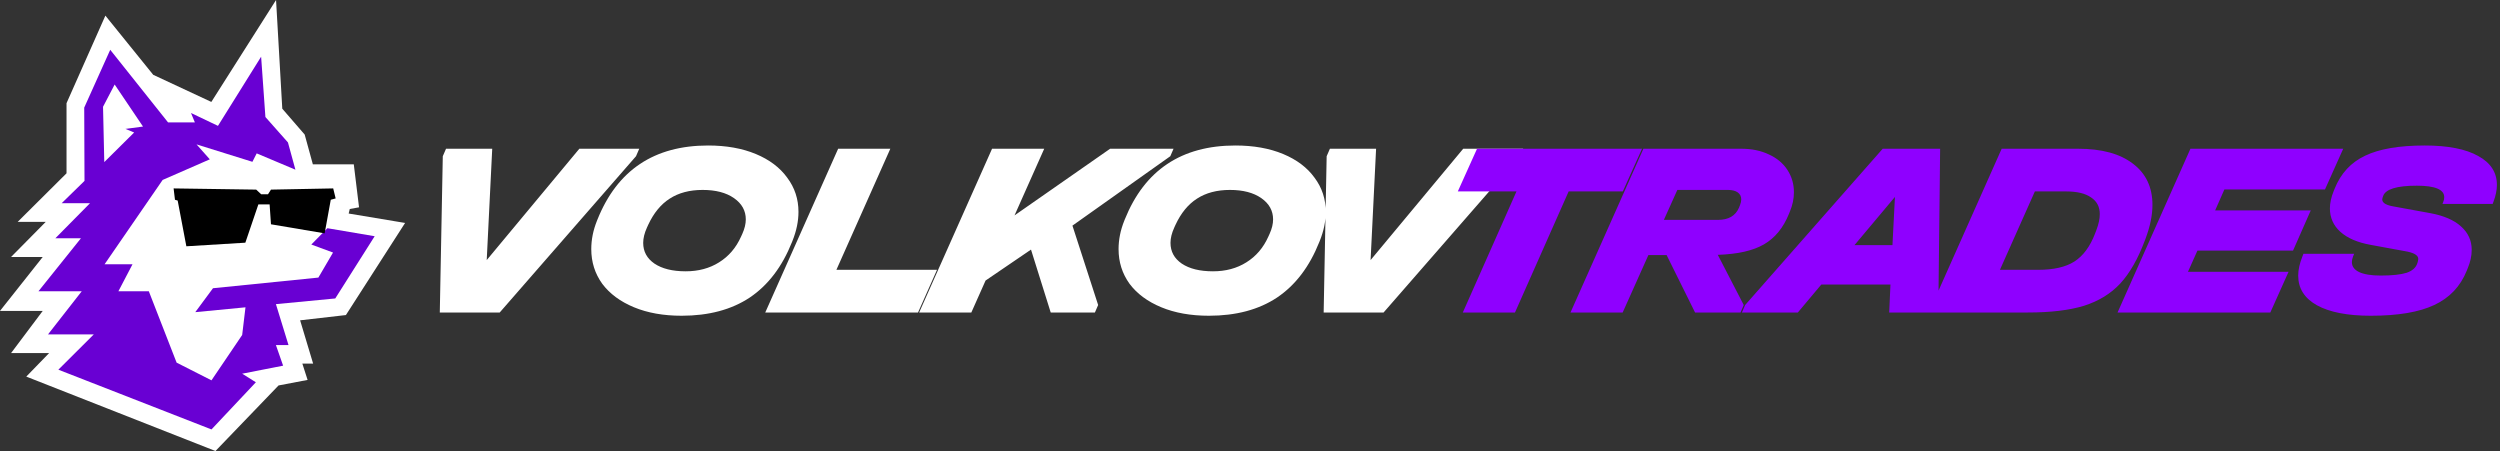<?xml version="1.0" encoding="UTF-8"?> <svg xmlns="http://www.w3.org/2000/svg" width="216" height="39" viewBox="0 0 216 39" fill="none"><rect x="0" y="0" width="216" height="39" fill="#333333" stroke="none"/> <path d="M55.231 12.851L54.951 13.498L43.175 27H37.998L38.257 13.498L38.537 12.851H42.528L42.053 22.471L50.055 12.851H55.231ZM58.894 27.28C57.326 27.28 55.953 27.036 54.774 26.547C53.595 26.058 52.682 25.382 52.035 24.52C51.402 23.642 51.086 22.643 51.086 21.522C51.086 20.702 51.251 19.882 51.582 19.063L51.625 18.955C53.336 14.699 56.521 12.571 61.18 12.571C62.747 12.571 64.12 12.815 65.299 13.304C66.478 13.793 67.384 14.476 68.017 15.353C68.664 16.216 68.988 17.201 68.988 18.308C68.988 19.113 68.815 19.947 68.47 20.81L68.427 20.918C67.579 23.046 66.363 24.642 64.782 25.706C63.2 26.756 61.237 27.28 58.894 27.28ZM59.239 23.441C60.346 23.441 61.309 23.182 62.129 22.665C62.963 22.147 63.596 21.407 64.027 20.443L64.135 20.206C64.336 19.76 64.437 19.343 64.437 18.955C64.437 18.207 64.099 17.596 63.423 17.122C62.747 16.647 61.841 16.41 60.705 16.41C59.584 16.41 58.635 16.661 57.858 17.165C57.096 17.654 56.478 18.409 56.003 19.429L55.895 19.667C55.68 20.141 55.572 20.58 55.572 20.982C55.572 21.73 55.895 22.327 56.542 22.773C57.204 23.218 58.103 23.441 59.239 23.441ZM76.924 12.851L72.265 23.312H80.957L79.318 27H66.118L72.416 12.851H76.924ZM101.114 13.498L92.659 19.494L94.88 26.353L94.6 27H90.782L89.078 21.565L85.153 24.239L83.923 27H79.415L85.714 12.851H90.221L87.655 18.61L95.915 12.851H101.394L101.114 13.498ZM104.452 27.28C102.885 27.28 101.512 27.036 100.333 26.547C99.153 26.058 98.24 25.382 97.593 24.52C96.961 23.642 96.644 22.643 96.644 21.522C96.644 20.702 96.81 19.882 97.14 19.063L97.183 18.955C98.895 14.699 102.08 12.571 106.738 12.571C108.306 12.571 109.679 12.815 110.858 13.304C112.037 13.793 112.943 14.476 113.576 15.353C114.223 16.216 114.546 17.201 114.546 18.308C114.546 19.113 114.374 19.947 114.029 20.81L113.985 20.918C113.137 23.046 111.922 24.642 110.34 25.706C108.759 26.756 106.796 27.28 104.452 27.28ZM104.797 23.441C105.904 23.441 106.868 23.182 107.687 22.665C108.521 22.147 109.154 21.407 109.585 20.443L109.693 20.206C109.895 19.76 109.995 19.343 109.995 18.955C109.995 18.207 109.657 17.596 108.982 17.122C108.306 16.647 107.4 16.41 106.264 16.41C105.142 16.41 104.193 16.661 103.417 17.165C102.655 17.654 102.036 18.409 101.562 19.429L101.454 19.667C101.238 20.141 101.131 20.58 101.131 20.982C101.131 21.73 101.454 22.327 102.101 22.773C102.763 23.218 103.661 23.441 104.797 23.441ZM131.598 12.851L131.317 13.498L119.541 27H114.364L114.623 13.498L114.904 12.851H118.894L118.419 22.471L126.421 12.851H131.598Z" fill="white"></path> <path d="M125.955 16.539L127.616 12.851H141.873L140.212 16.539H135.532L130.894 27H126.387L131.024 16.539H125.955ZM150.444 12.851C151.35 12.851 152.148 13.016 152.838 13.347C153.529 13.663 154.061 14.109 154.435 14.684C154.808 15.259 154.995 15.899 154.995 16.604C154.995 17.165 154.88 17.718 154.65 18.265L154.564 18.48C154.075 19.688 153.356 20.565 152.407 21.112C151.472 21.658 150.142 21.96 148.417 22.018L150.66 26.353L150.38 27H146.454L143.995 22.039H142.421L140.199 27H135.691L141.989 12.851H150.444ZM150.336 17.726C150.408 17.539 150.444 17.373 150.444 17.229C150.444 16.971 150.344 16.769 150.142 16.625C149.941 16.482 149.661 16.41 149.301 16.41H144.923L143.758 18.998H148.438C149.344 18.998 149.948 18.646 150.25 17.941L150.336 17.726ZM167.627 12.851L167.476 26.353L167.196 27H163.227L163.335 24.584H157.361L155.333 27H150.502L150.782 26.353L162.666 12.851H167.627ZM163.508 21.177L163.723 17.014L160.229 21.177H163.508ZM179.545 12.851C181.586 12.851 183.168 13.282 184.29 14.145C185.411 14.993 185.972 16.18 185.972 17.704C185.972 18.595 185.771 19.573 185.368 20.637L185.303 20.81C184.714 22.377 184.009 23.607 183.19 24.498C182.37 25.375 181.328 26.015 180.062 26.418C178.797 26.806 177.179 27 175.209 27H166.647L172.945 12.851H179.545ZM176.094 23.312C177.431 23.312 178.473 23.075 179.221 22.6C179.983 22.111 180.58 21.306 181.011 20.184L181.119 19.904C181.32 19.372 181.421 18.905 181.421 18.502C181.421 17.869 181.169 17.388 180.666 17.057C180.177 16.712 179.458 16.539 178.509 16.539H175.813L172.794 23.312H176.094ZM202.454 12.851L200.88 16.367H192.188L191.39 18.178H199.65L198.119 21.651H189.858L189.039 23.484H197.731L196.156 27H182.956L189.254 12.851H202.454ZM204.841 27.28C202.828 27.28 201.275 26.978 200.182 26.375C199.104 25.771 198.564 24.915 198.564 23.808C198.564 23.319 198.687 22.765 198.931 22.147L199.017 21.931H203.396L203.31 22.147C203.238 22.334 203.202 22.499 203.202 22.643C203.202 23.017 203.41 23.305 203.827 23.506C204.259 23.707 204.877 23.808 205.682 23.808C206.674 23.808 207.422 23.729 207.925 23.571C208.428 23.398 208.738 23.125 208.853 22.751L208.896 22.622C208.925 22.506 208.939 22.427 208.939 22.384C208.939 22.226 208.86 22.097 208.702 21.996C208.558 21.895 208.321 21.809 207.99 21.737L204.819 21.155C203.698 20.954 202.828 20.58 202.21 20.033C201.606 19.487 201.304 18.811 201.304 18.006C201.304 17.546 201.412 17.05 201.627 16.518L201.713 16.302C202.245 14.979 203.123 14.03 204.345 13.455C205.567 12.865 207.285 12.571 209.5 12.571C211.498 12.571 213.037 12.873 214.115 13.476C215.194 14.066 215.733 14.9 215.733 15.978C215.733 16.424 215.632 16.913 215.431 17.445L215.366 17.618H211.031L211.096 17.445C211.153 17.316 211.182 17.179 211.182 17.035C211.182 16.374 210.391 16.043 208.81 16.043C207.07 16.043 206.099 16.345 205.898 16.949L205.855 17.078C205.725 17.452 206.034 17.704 206.782 17.833L209.974 18.416C211.139 18.631 212.023 19.012 212.627 19.559C213.245 20.105 213.555 20.781 213.555 21.586C213.555 22.104 213.44 22.636 213.21 23.182L213.123 23.398C212.577 24.75 211.642 25.735 210.319 26.353C209.011 26.971 207.185 27.28 204.841 27.28Z" fill="#8F00FF"></path> <path d="M5.748 8.914V14.973L1.53 19.167H3.955L0.956 22.202H3.692L0 26.862H3.692L0.956 30.507H4.242L2.27 32.538L18.617 38.967L24.066 33.303L26.576 32.825L26.122 31.415H27.054L25.93 27.675L29.886 27.221L35 19.262L30.125 18.45L30.22 18.056L31.021 17.912L30.567 14.196H27.03L26.325 11.627L24.389 9.392L23.851 0L18.259 8.807L13.24 6.465L9.105 1.35L5.748 8.914Z" fill="white"></path> <path fill-rule="evenodd" clip-rule="evenodd" d="M7.277 9.297L9.524 4.302L14.519 10.575H16.837L16.502 9.763L18.832 10.874L22.561 4.899L22.931 10.109L24.879 12.308L25.524 14.662L22.178 13.252L21.808 13.981L16.98 12.475L18.127 13.766L14.053 15.546L9.034 22.835H11.448L10.229 25.166H12.858L15.259 31.331L18.271 32.861L20.924 28.942L21.21 26.552L16.873 26.97L18.402 24.903L27.508 23.983L28.774 21.82L26.898 21.127L28.285 19.717L32.371 20.41L28.966 25.787L23.839 26.277L24.927 29.814H23.839L24.461 31.594L20.924 32.287L22.107 33.028L18.271 37.103L5.043 31.941L8.102 28.894H4.147L7.062 25.166H3.322L6.991 20.589H4.78L7.779 17.554H5.33L7.301 15.63L7.277 9.297ZM8.902 9.225L9.906 7.301L12.356 10.934L10.838 11.137L11.591 11.447L9.01 14.005L8.902 9.225Z" fill="#6900D3"></path> <path d="M15.117 17.259L15 16.279L22.135 16.383L22.568 16.787H23.154L23.412 16.383L28.789 16.279L29 17.144L28.578 17.259L28.051 20.162L23.412 19.379L23.295 17.662H22.322L21.198 20.968L16.101 21.279L15.351 17.328L15.117 17.259Z" fill="black"></path> </svg> 